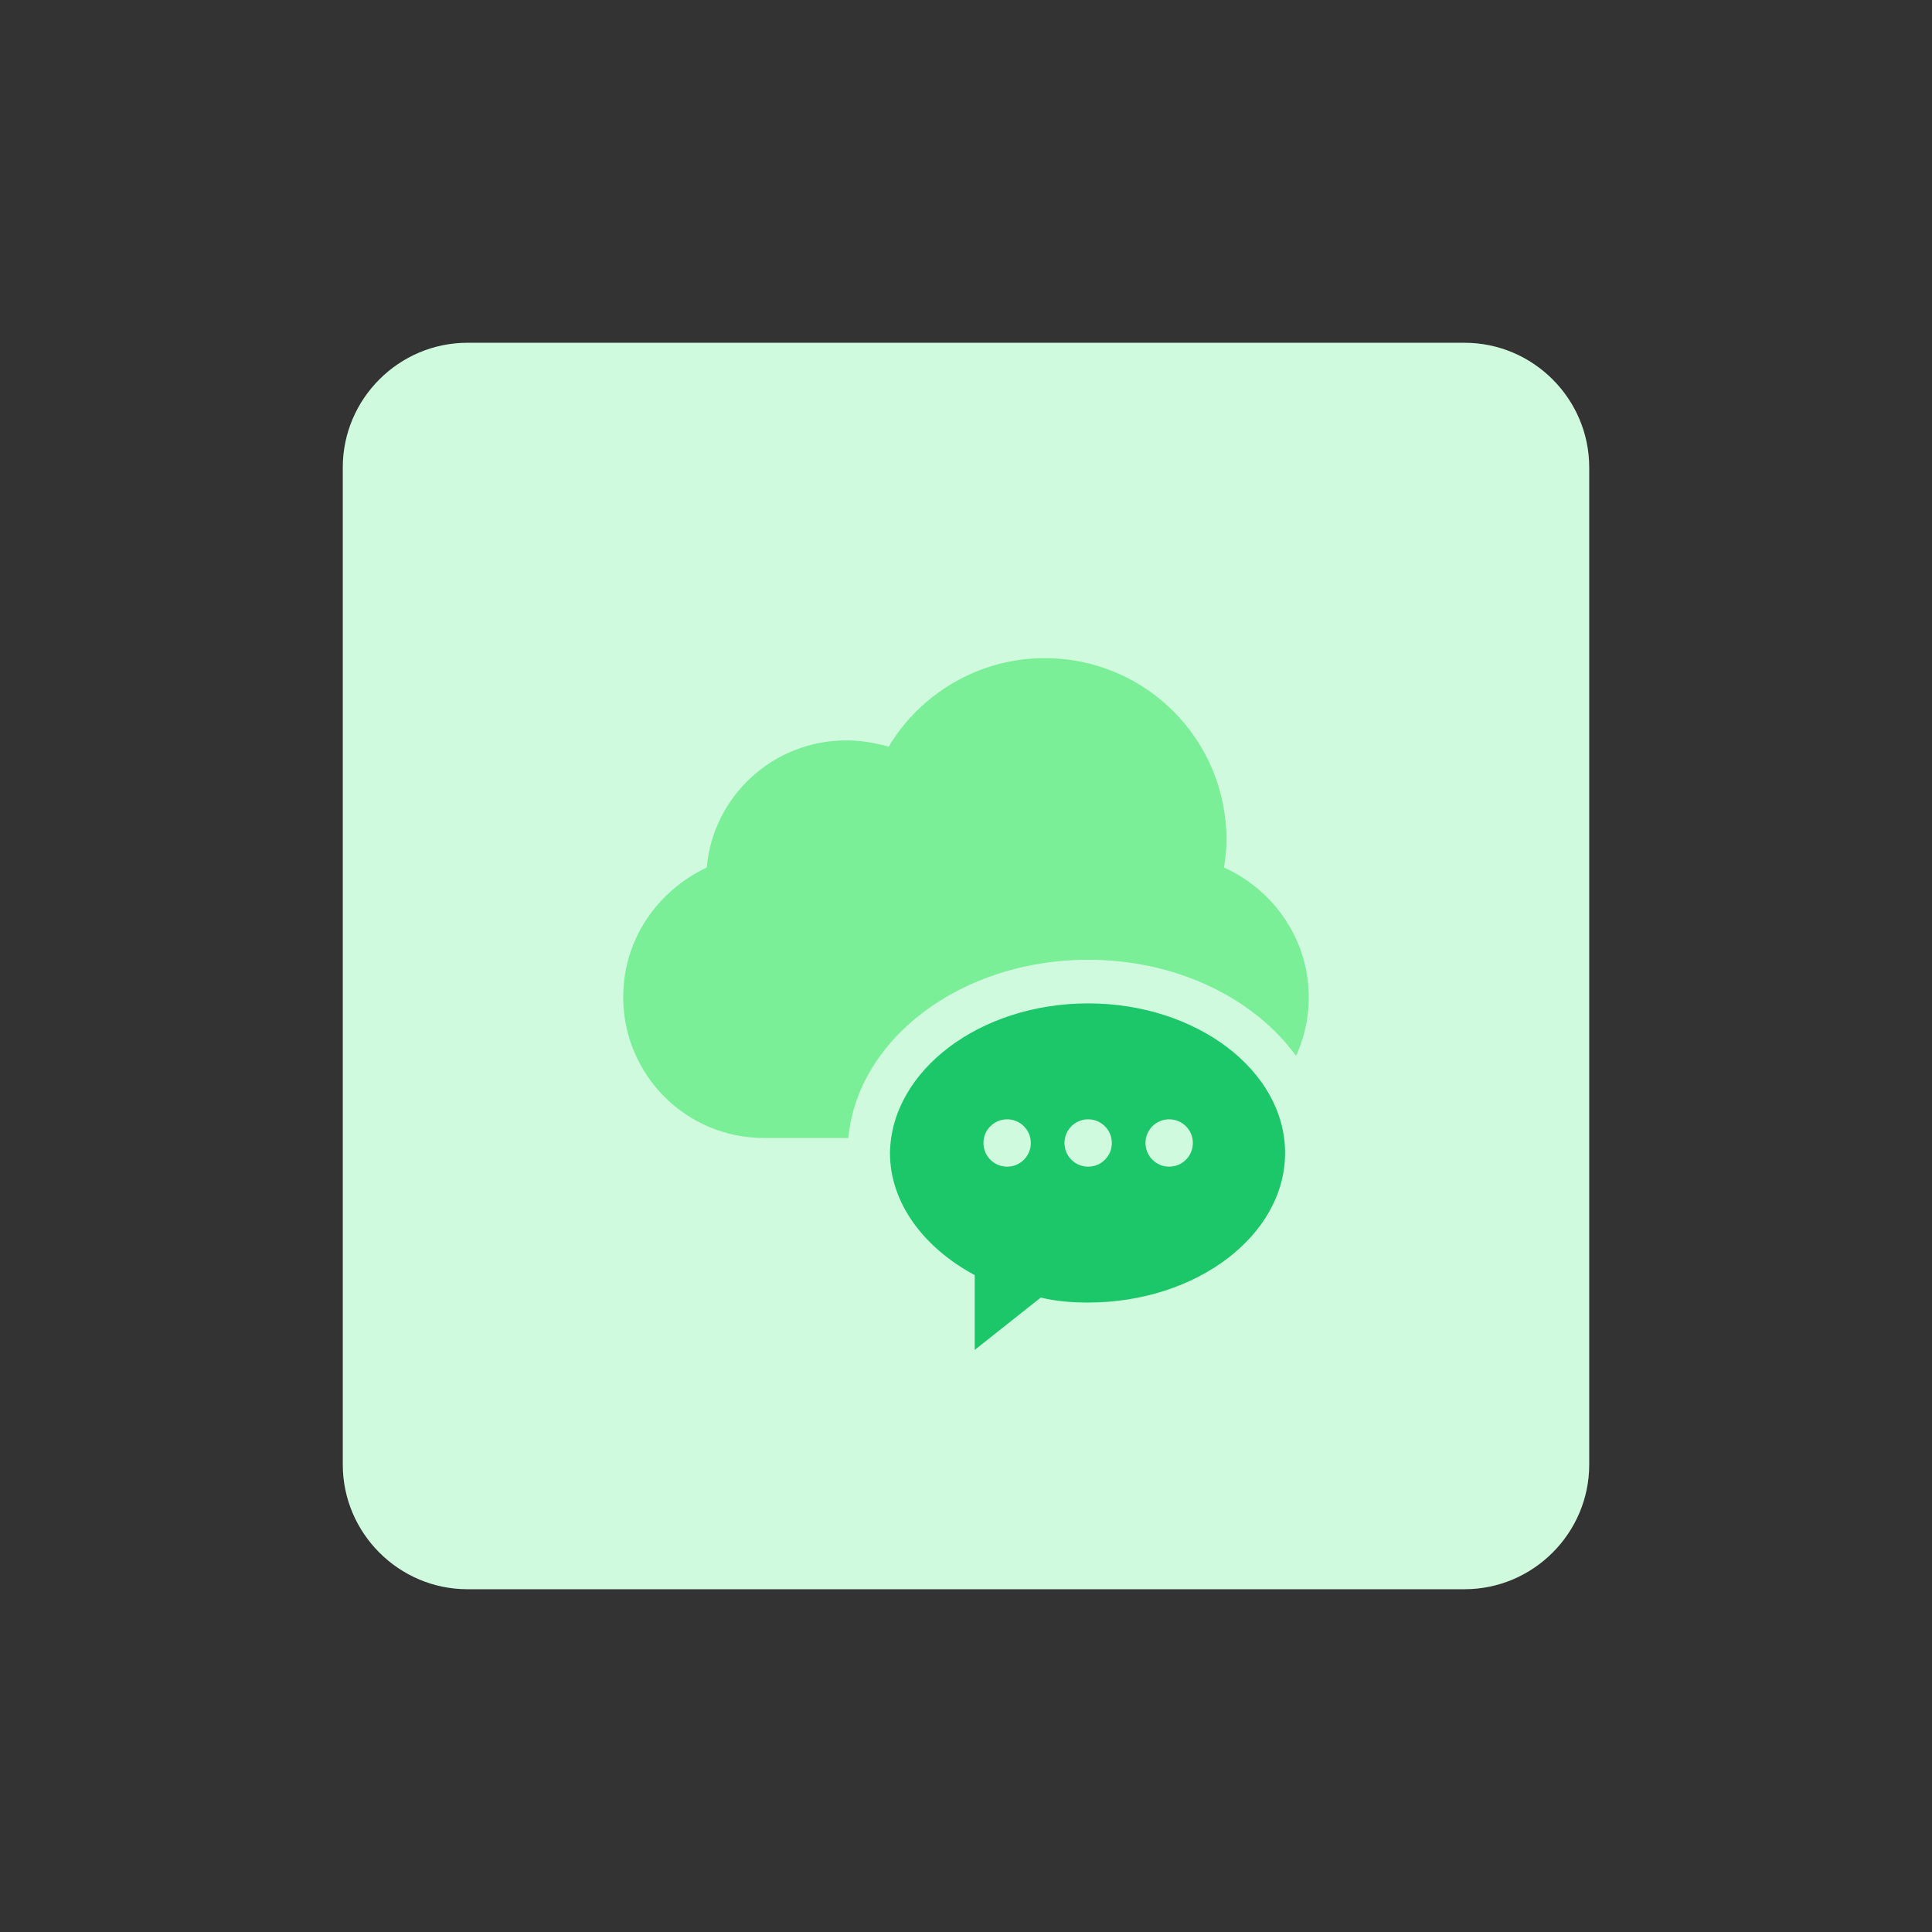 <?xml version="1.0" encoding="utf-8"?>
<!-- Generator: Adobe Illustrator 28.2.0, SVG Export Plug-In . SVG Version: 6.00 Build 0)  -->
<svg version="1.1" id="design" xmlns="http://www.w3.org/2000/svg" xmlns:xlink="http://www.w3.org/1999/xlink" x="0px" y="0px"
	 viewBox="0 0 155 155" style="enable-background:new 0 0 155 155;" xml:space="preserve">
<rect x="0" y="0" width="155" height="155" fill="#333333" stroke="none"/>
<style type="text/css">
	.st0{fill:#CFFADE;}
	.st1{fill:#7AEF97;}
	.st2{fill:#1CC769;}
</style>
<path class="st0" d="M37.5,27.5h80c5.5,0,10,4.5,10,10v80c0,5.5-4.5,10-10,10h-80c-5.5,0-10-4.5-10-10v-80
	C27.5,32,32,27.5,37.5,27.5z"/>
<g>
	<path class="st1" d="M98.2,69.6c0.1-0.7,0.2-1.4,0.2-2.2c0-8.1-6.5-14.6-14.6-14.6c-5.3,0-10,2.9-12.5,7.1
		c-1.1-0.3-2.2-0.5-3.4-0.5c-5.9,0-10.7,4.5-11.2,10.2C52.7,71.5,50,75.4,50,80c0,6.2,5,11.3,11.3,11.3h32.4c6.2,0,11.3-5,11.3-11.3
		C105,75.4,102.2,71.4,98.2,69.6z"/>
</g>
<g>
	<path class="st2" d="M76.5,103.3c-4.2-2.6-6.7-6.6-6.7-10.8c0-7.6,7.9-13.8,17.6-13.8s17.6,6.2,17.6,13.8s-7.9,13.8-17.6,13.8
		c-1.1,0-2.2-0.1-3.3-0.3l-7.5,6V103.3z"/>
	<path class="st0" d="M87.3,80.5c8.7,0,15.8,5.4,15.8,12c0,6.6-7.1,12-15.8,12c-1.3,0-2.6-0.1-3.8-0.4l0,0l-5.3,4.2v-6l0,0
		c-4.1-2.2-6.8-5.8-6.8-9.8C71.5,85.9,78.6,80.5,87.3,80.5 M87.3,77C76.7,77,68,83.9,68,92.5c0,4.6,2.5,8.9,6.7,11.8v4v7.2l5.7-4.5
		l4.1-3.2c0.9,0.1,1.9,0.2,2.8,0.2c10.7,0,19.3-7,19.3-15.5S98,77,87.3,77L87.3,77z"/>
</g>
<circle class="st0" cx="80.8" cy="91.7" r="1.9"/>
<circle class="st0" cx="87.3" cy="91.7" r="1.9"/>
<circle class="st0" cx="93.8" cy="91.7" r="1.9"/>
</svg>
